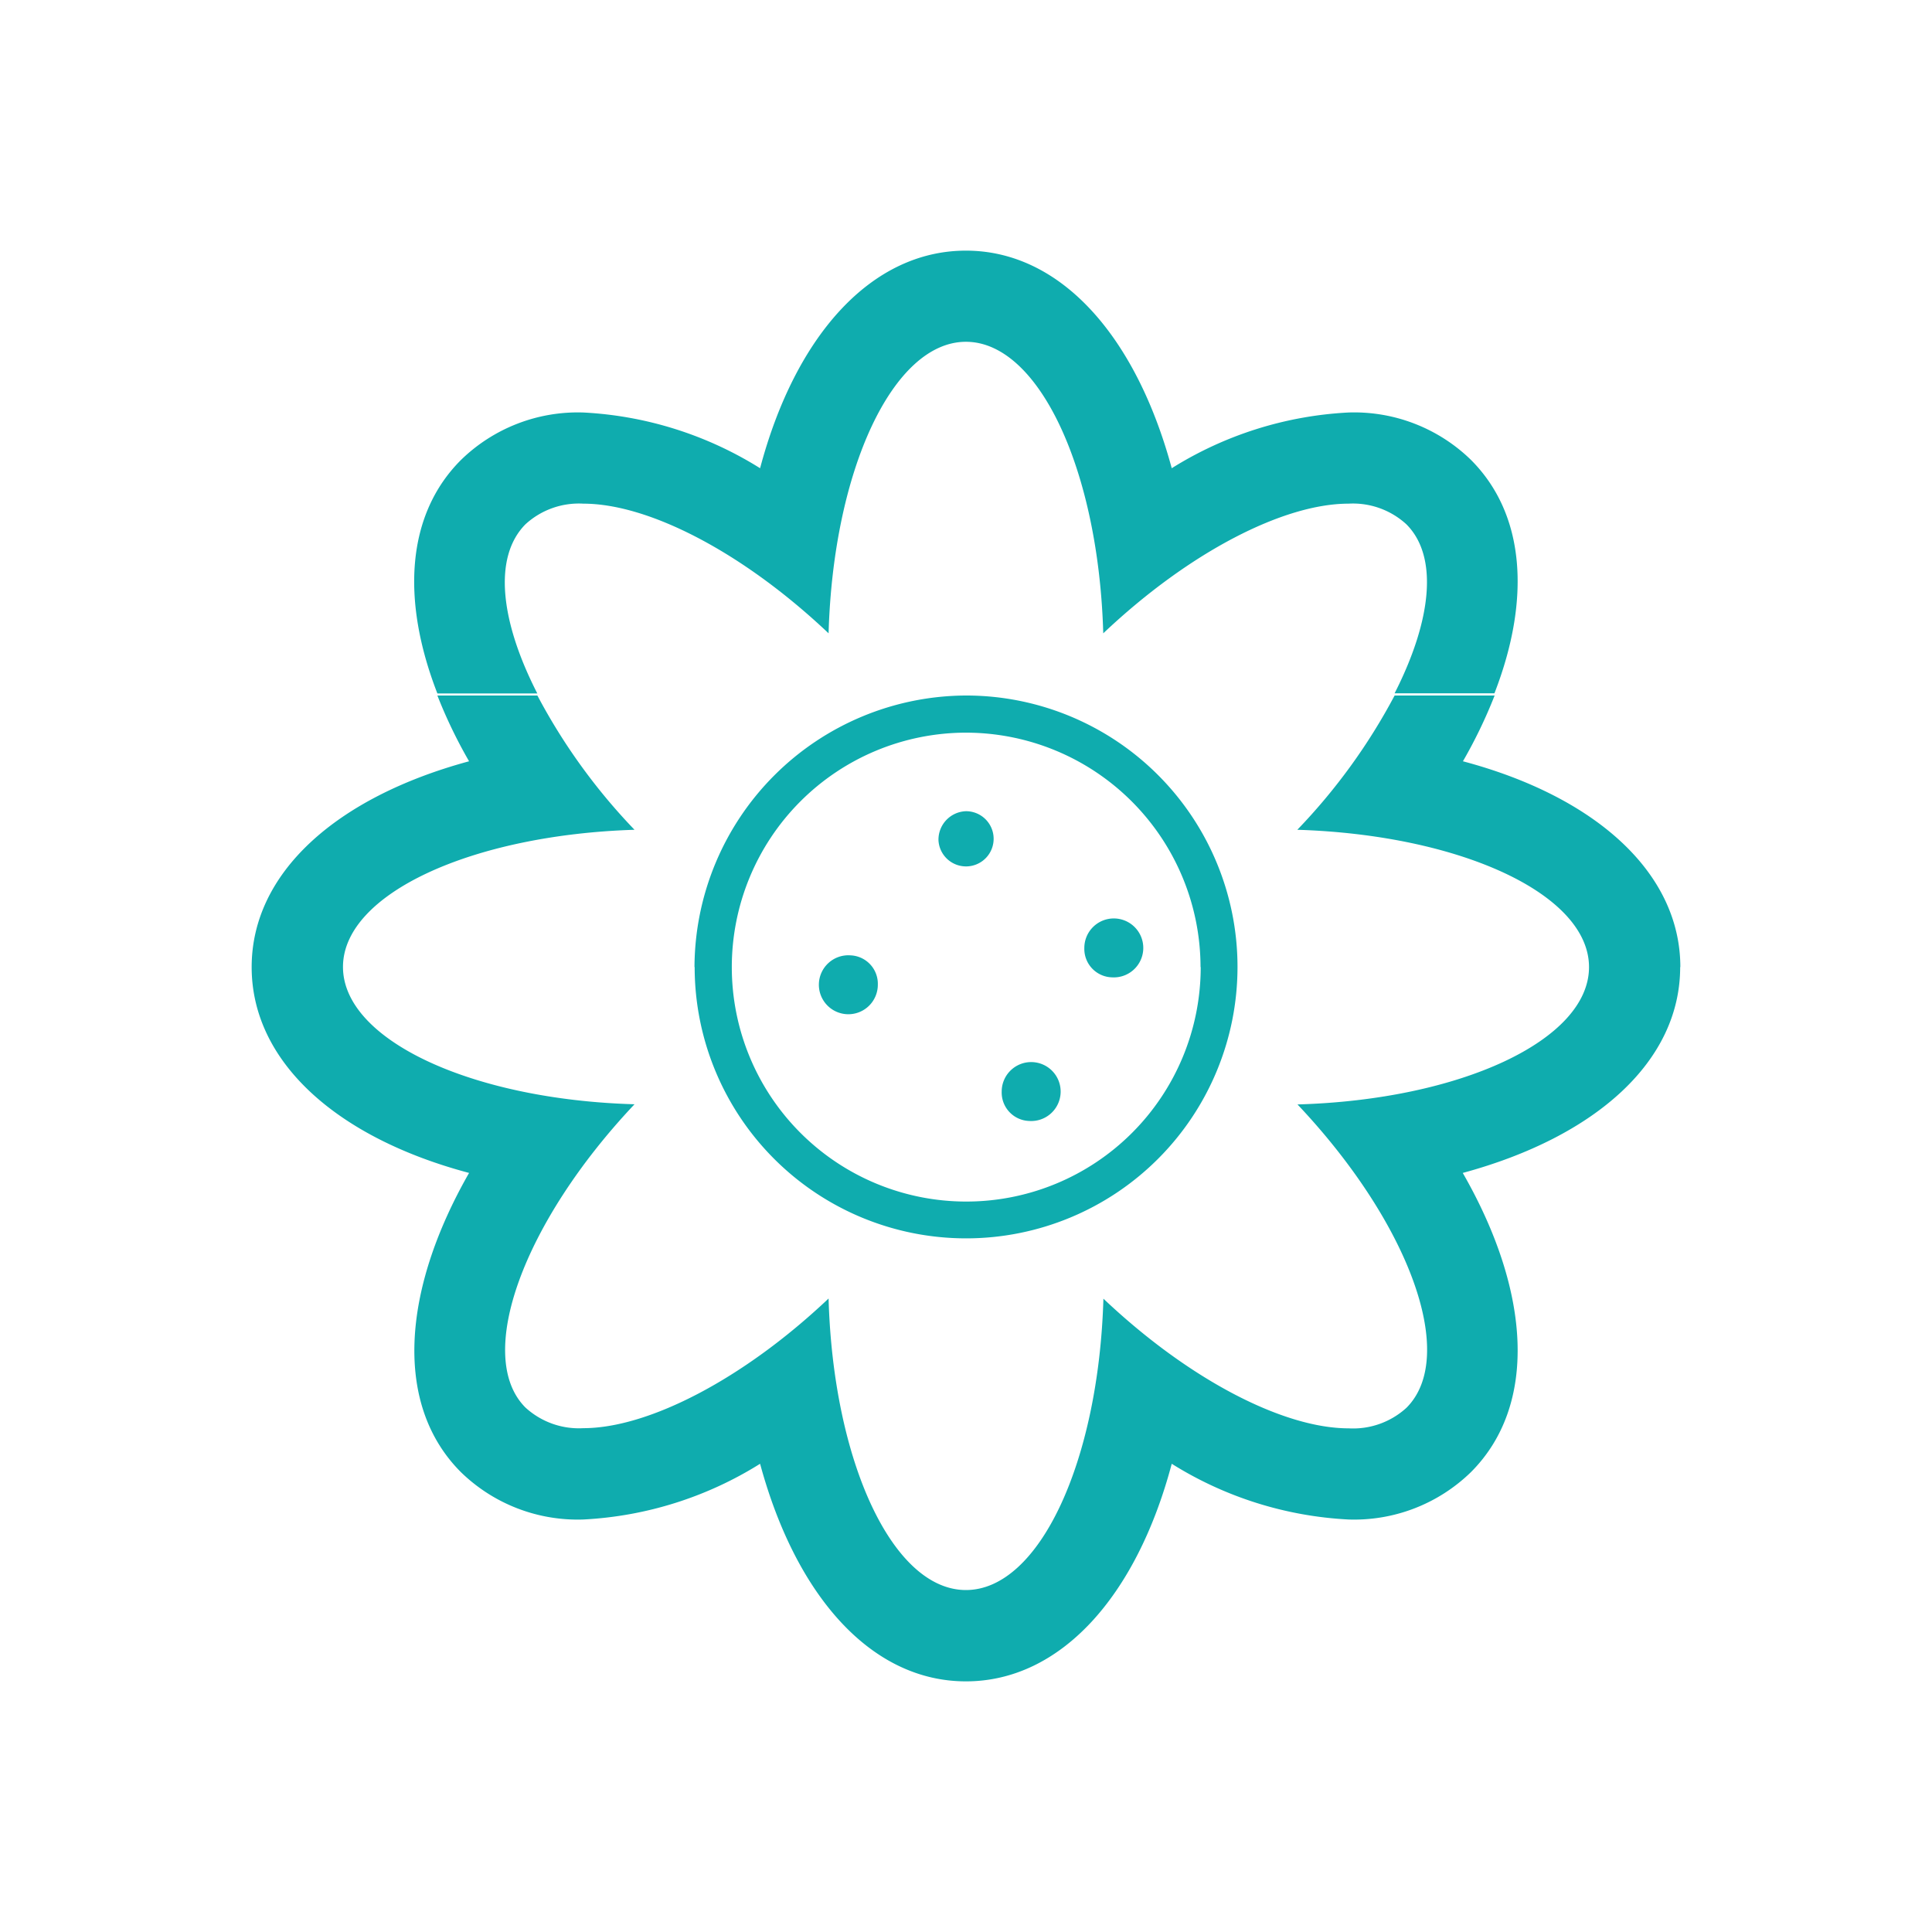 <svg id="Layer_1" data-name="Layer 1" xmlns="http://www.w3.org/2000/svg" width="40mm" height="40mm" viewBox="0 0 113.39 113.39"><defs><style>.cls-1{fill:#0facae;}</style></defs><title>stpicon</title><path class="cls-1" d="M31.53,40.69c-2.18-4.26-2.59-8-.69-9.92a4.64,4.64,0,0,1,3.4-1.21c3.8,0,9.33,2.82,14.39,7.61,0.27-9.55,3.77-17.11,8.06-17.11s7.79,7.56,8.06,17.11c5.06-4.79,10.6-7.61,14.39-7.61a4.64,4.64,0,0,1,3.4,1.21c1.9,1.9,1.48,5.66-.69,9.92h5.86c2.15-5.54,1.8-10.52-1.38-13.7a9.82,9.82,0,0,0-7.19-2.78,21.62,21.62,0,0,0-10.37,3.27c-2.12-7.82-6.56-12.77-12.08-12.77s-10,4.94-12.08,12.77a21.62,21.62,0,0,0-10.37-3.27A9.82,9.82,0,0,0,27.05,27c-3.18,3.18-3.53,8.17-1.38,13.7h5.86ZM60.4,65.79a1.73,1.73,0,1,0-1.61-1.72A1.67,1.67,0,0,0,60.4,65.79ZM55.08,49.33a1.62,1.62,0,1,0,1.61-1.72A1.67,1.67,0,0,0,55.08,49.33Zm-5.17,6.74a1.73,1.73,0,1,0,1.61,1.72A1.67,1.67,0,0,0,49.91,56.07Zm15.34,1.29a1.73,1.73,0,1,0-1.61-1.72A1.67,1.67,0,0,0,65.24,57.36Zm-24.48-.6A15.93,15.93,0,1,0,56.69,40.82,16,16,0,0,0,40.76,56.76Zm29.7,0A13.76,13.76,0,1,1,56.69,43,13.78,13.78,0,0,1,70.46,56.76Zm28.15,0c0-5.52-4.94-10-12.76-12.08a28.67,28.67,0,0,0,1.86-3.86H81.85a34.91,34.91,0,0,1-5.71,7.88C85.7,49,93.26,52.47,93.26,56.76s-7.56,7.79-17.11,8.06c6.56,6.94,9.43,14.76,6.4,17.8a4.64,4.64,0,0,1-3.4,1.21c-3.8,0-9.33-2.82-14.39-7.61C64.48,85.77,61,93.32,56.69,93.32s-7.79-7.56-8.06-17.11C43.57,81,38,83.82,34.24,83.82a4.64,4.64,0,0,1-3.4-1.21c-3-3-.16-10.85,6.4-17.8-9.55-.27-17.11-3.77-17.11-8.06S27.69,49,37.24,48.7a34.91,34.91,0,0,1-5.7-7.88H25.67a28.67,28.67,0,0,0,1.86,3.86c-7.82,2.12-12.76,6.56-12.76,12.08s4.94,10,12.76,12.08c-4,7-4.38,13.66-.48,17.56a9.82,9.82,0,0,0,7.19,2.78,21.62,21.62,0,0,0,10.37-3.27c2.12,7.82,6.56,12.77,12.08,12.77s10-4.94,12.08-12.77a21.62,21.62,0,0,0,10.37,3.27,9.82,9.82,0,0,0,7.19-2.78c3.9-3.9,3.55-10.54-.48-17.56C93.67,66.72,98.61,62.28,98.61,56.76Z"/></svg>